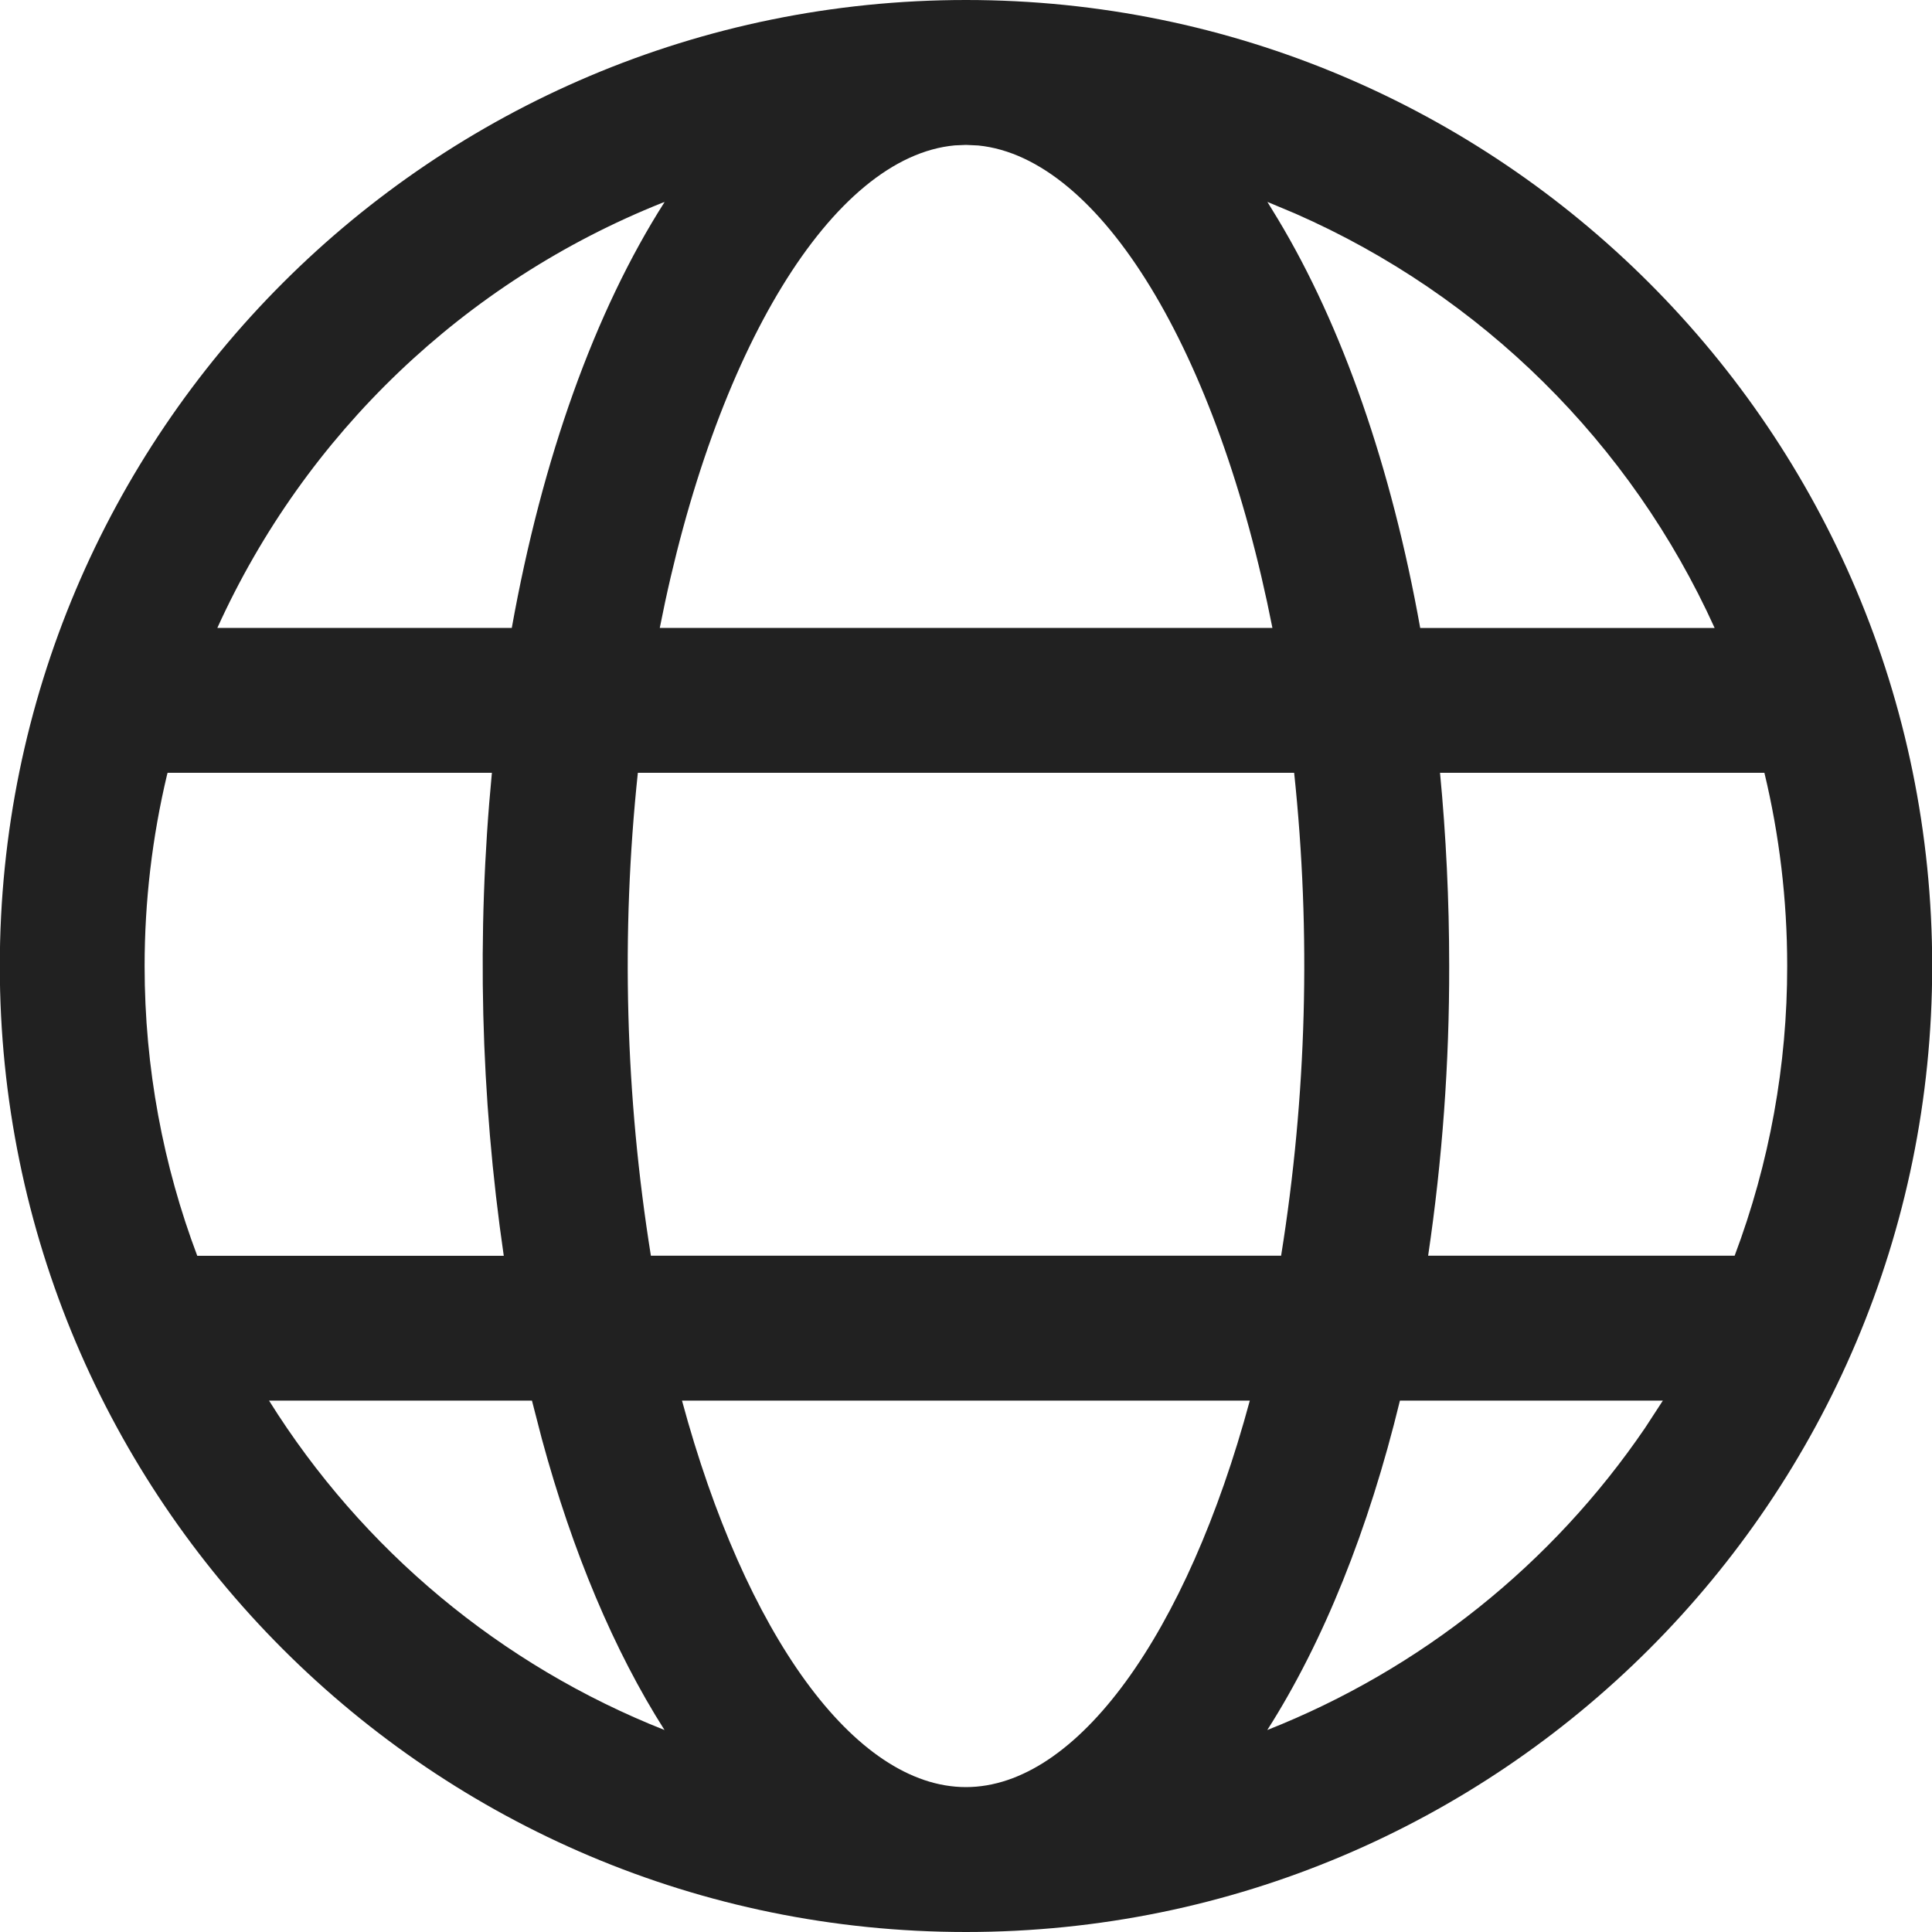 <svg width="20" height="20" viewBox="0 0 20 20" fill="none" xmlns="http://www.w3.org/2000/svg">
    <path d="M10 0C15.524 0 20.002 4.477 20.002 10.001C20.002 15.523 15.524 20 10 20C4.476 20 -0.002 15.523 -0.002 10.001C-0.002 4.477 4.476 0 10 0ZM12.939 14.499H7.06C7.712 16.913 8.846 18.5 9.999 18.5C11.152 18.5 12.286 16.913 12.938 14.499H12.939ZM5.509 14.499H2.785C3.751 16.044 5.185 17.239 6.879 17.909C6.357 17.089 5.926 16.064 5.609 14.895L5.507 14.5L5.509 14.499ZM17.214 14.499H14.492C14.168 15.834 13.7 16.998 13.119 17.909C14.706 17.282 16.068 16.193 17.029 14.783L17.214 14.499ZM5.094 8H1.735L1.73 8.017C1.575 8.667 1.497 9.332 1.497 10.001C1.497 11.056 1.69 12.067 2.042 13H5.215C4.974 11.345 4.932 9.666 5.092 8.001L5.094 8ZM13.397 8H6.603C6.427 9.665 6.473 11.346 6.738 12.999H13.262C13.527 11.346 13.573 9.665 13.397 8ZM18.265 8H14.907C14.969 8.647 15.002 9.317 15.002 9.999C15.004 11.003 14.931 12.006 14.784 12.999H17.957C18.318 12.04 18.502 11.024 18.501 9.999C18.501 9.311 18.419 8.64 18.265 8ZM6.88 2.091L6.857 2.099C4.81 2.916 3.16 4.493 2.25 6.5H5.298C5.612 4.748 6.157 3.223 6.88 2.091ZM10 1.5L9.884 1.505C8.62 1.621 7.396 3.622 6.83 6.5H13.172C12.606 3.63 11.389 1.632 10.127 1.506L10 1.5ZM13.12 2.09L13.227 2.265C13.896 3.376 14.404 4.836 14.702 6.501H17.75C16.882 4.585 15.337 3.058 13.411 2.212L13.12 2.09Z" fill="#212121"/>
</svg>
